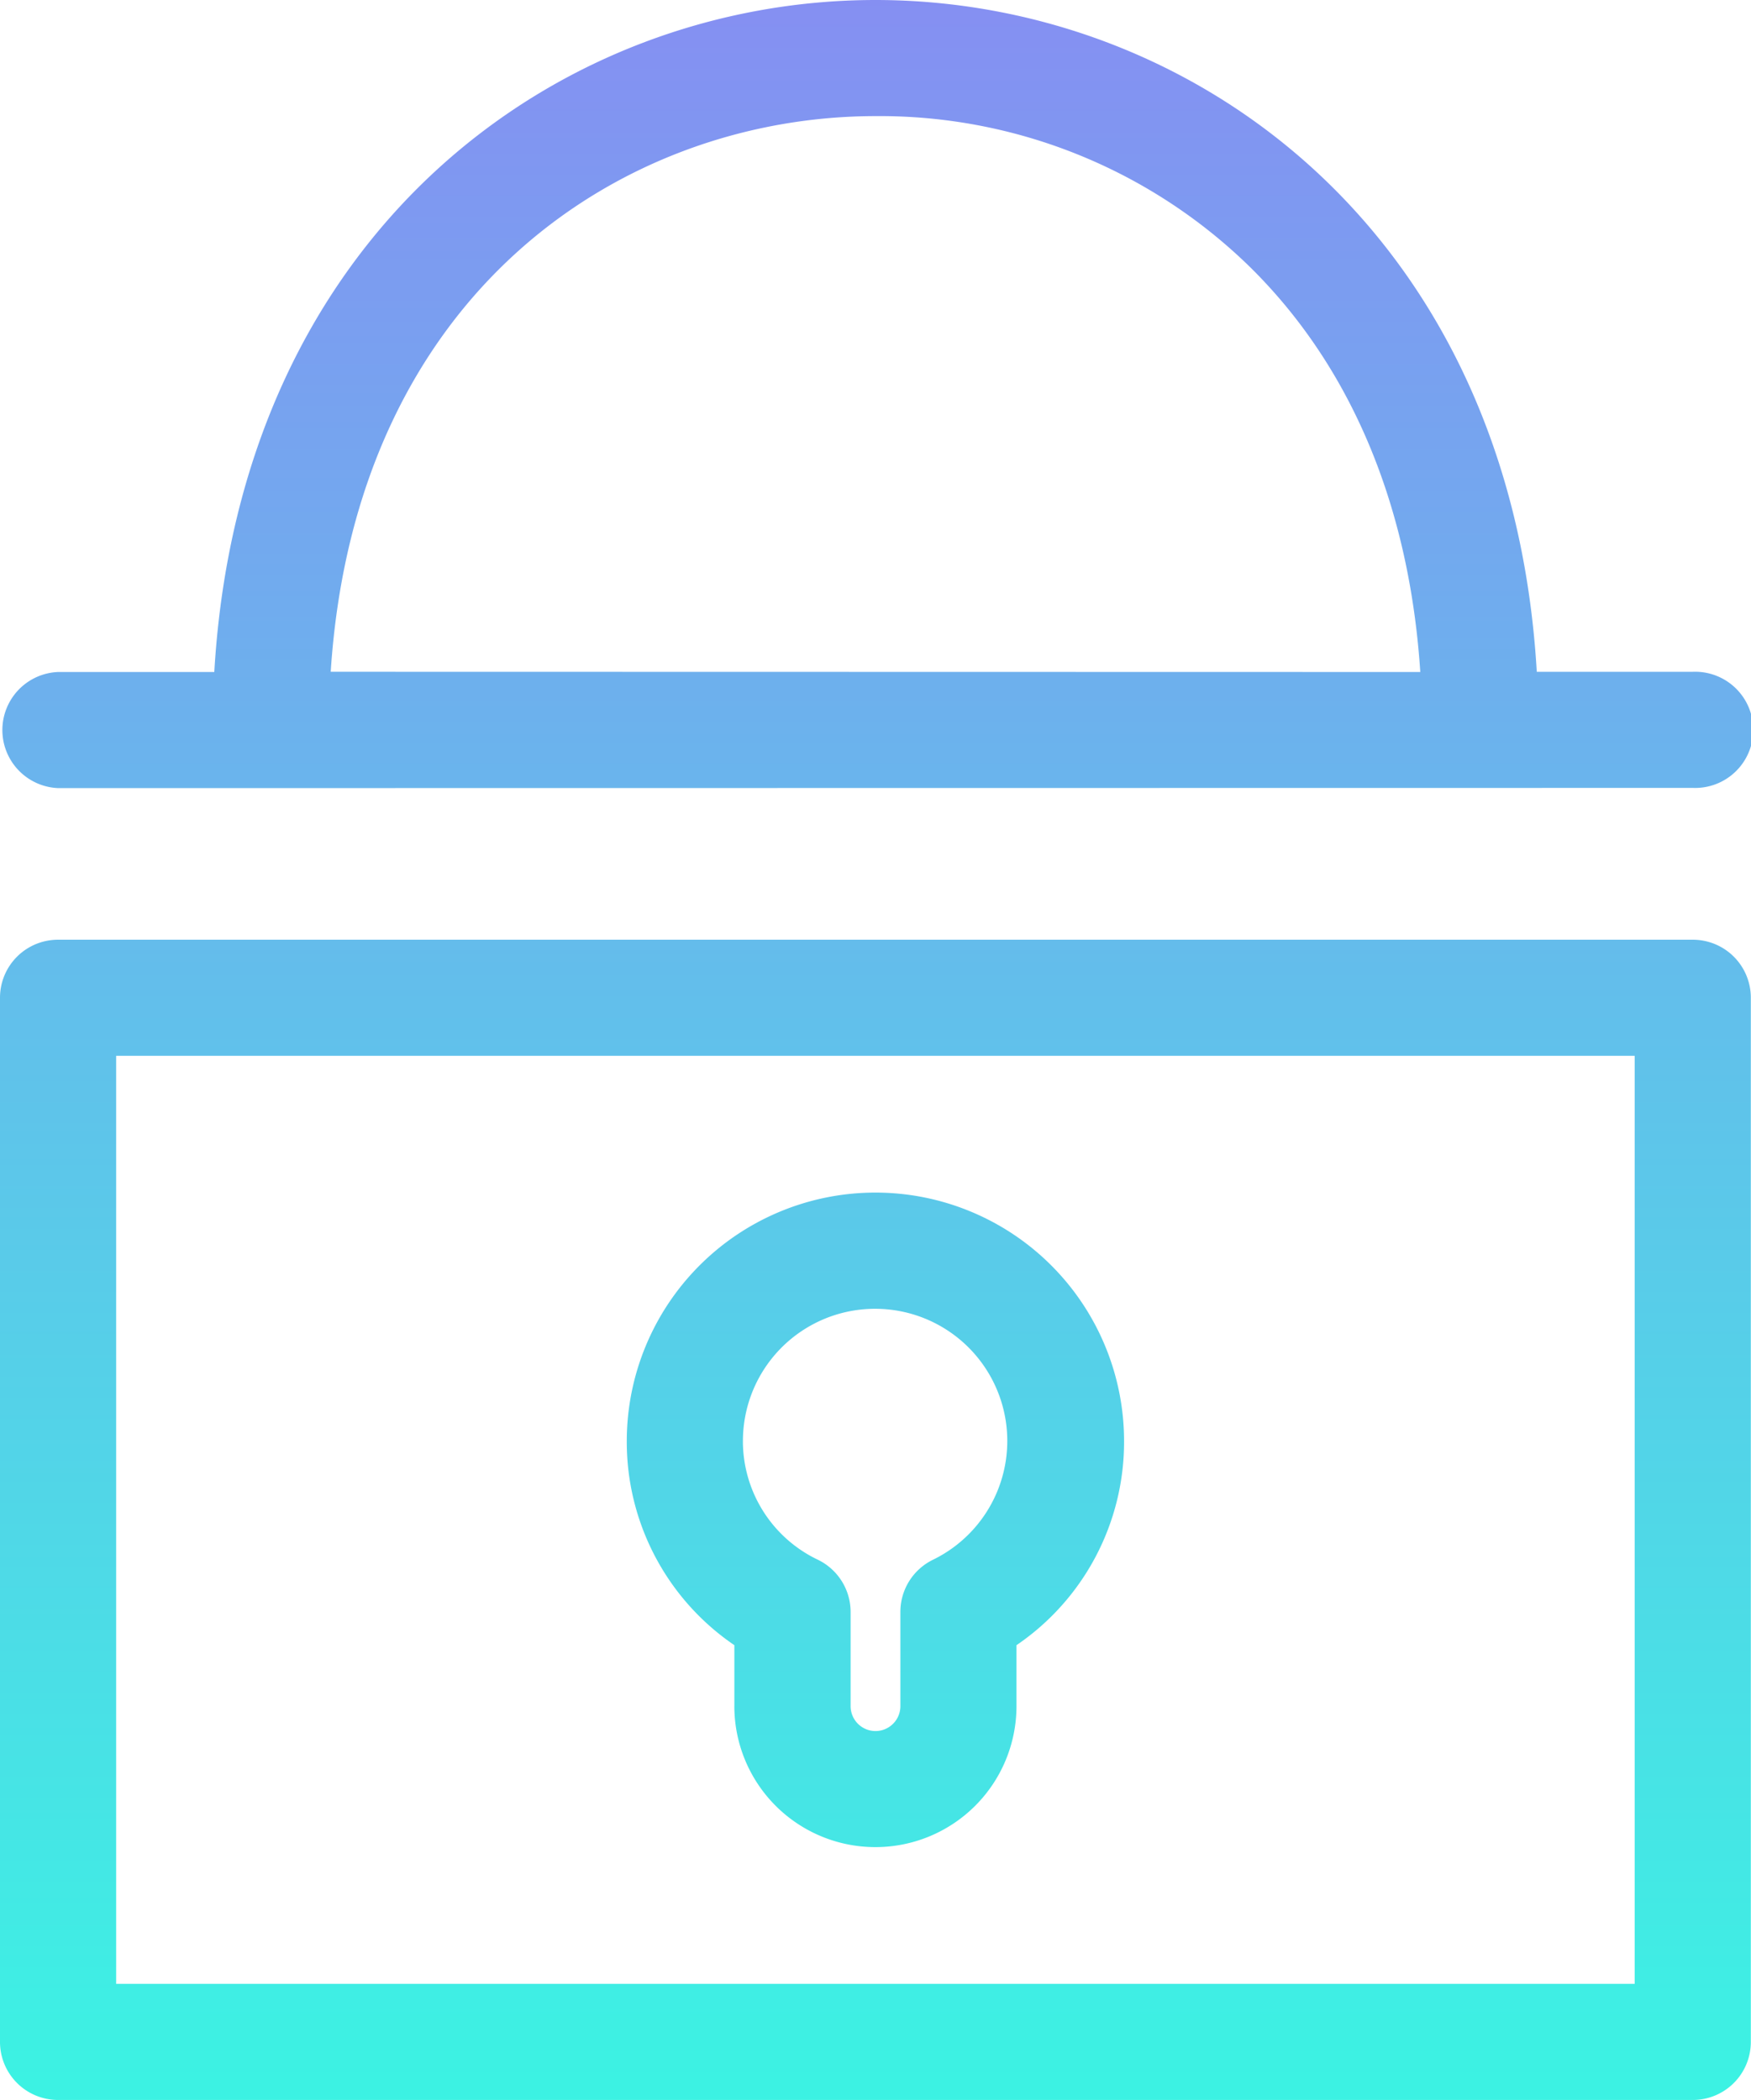 <svg id="icon_protect" xmlns="http://www.w3.org/2000/svg" xmlns:xlink="http://www.w3.org/1999/xlink" width="70.858" height="85" viewBox="0 0 70.858 85">
  <defs>
    <linearGradient id="linear-gradient" x1="0.5" x2="0.5" y2="1" gradientUnits="objectBoundingBox">
      <stop offset="0" stop-color="#a16af8"/>
      <stop offset="1" stop-color="#3cf2e3"/>
    </linearGradient>
    <clipPath id="clip-path">
      <rect id="Rechteck_1397" data-name="Rechteck 1397" width="70.858" height="85" fill="url(#linear-gradient)"/>
    </clipPath>
  </defs>
  <g id="Gruppe_2035" data-name="Gruppe 2035" clip-path="url(#clip-path)">
    <path id="Vereinigungsmenge_37" data-name="Vereinigungsmenge 37" d="M2.351,85A2.35,2.35,0,0,1,0,82.649V40.388a2.348,2.348,0,0,1,2.351-2.351H68.5a2.347,2.347,0,0,1,2.351,2.351V82.649A2.348,2.348,0,0,1,68.5,85ZM4.7,80.3H66.151V42.736H4.7ZM29.718,69.057V66.592a9.953,9.953,0,0,1-4.354-8.258,10.062,10.062,0,0,1,20.124,0,9.953,9.953,0,0,1-4.354,8.258v2.465a5.708,5.708,0,0,1-11.417,0Zm.345-10.723a5.319,5.319,0,0,0,3.036,4.8,2.351,2.351,0,0,1,1.323,2.116v3.81a1.007,1.007,0,0,0,2.014,0v-3.81a2.346,2.346,0,0,1,1.318-2.116,5.349,5.349,0,1,0-7.69-4.8ZM2.351,31.9a2.352,2.352,0,0,1,0-4.7H8.672C9.717,9.328,22.647,0,35.429,0s25.715,9.328,26.76,27.192H68.5a2.352,2.352,0,1,1,0,4.7Zm55.124-4.7c-.441-6.719-2.793-12.344-6.87-16.371A21.421,21.421,0,0,0,35.429,4.7c-10.154,0-21.041,7.059-22.046,22.491Z" transform="translate(0 0)" stroke="rgba(0,0,0,0)" stroke-miterlimit="10" stroke-width="1" fill="url(#linear-gradient)"/>
  </g>
</svg>
